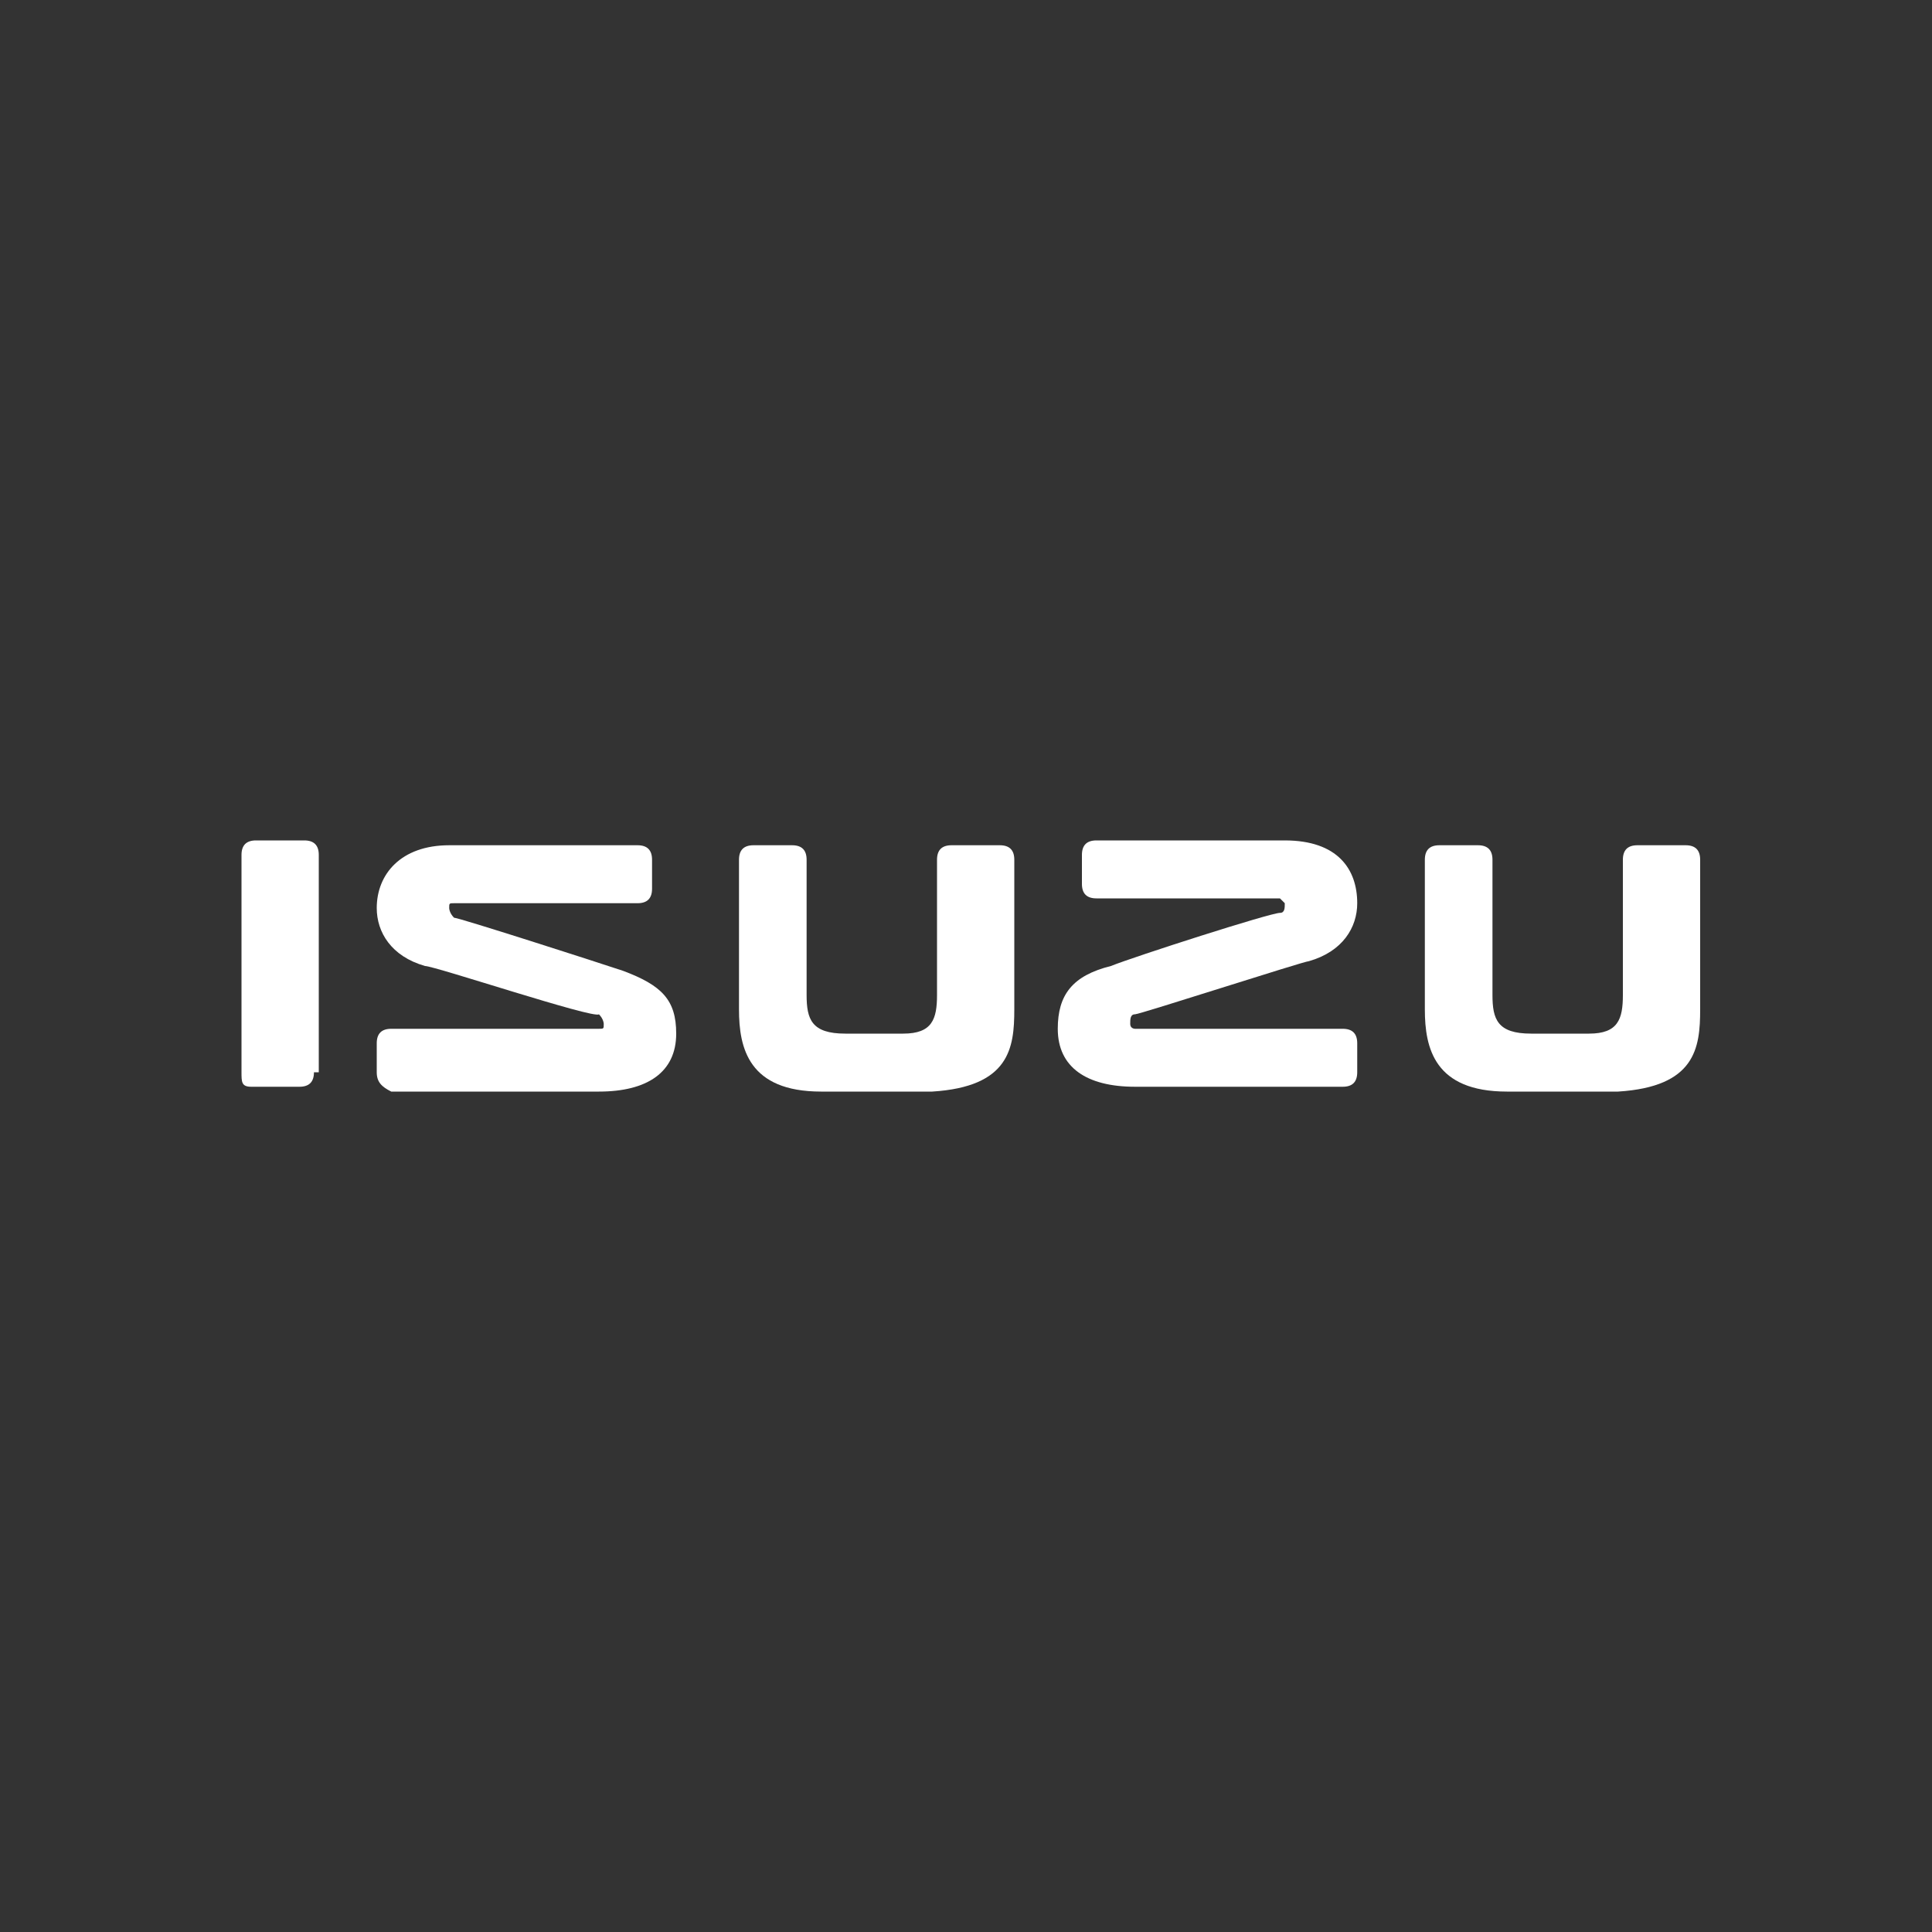 <?xml version="1.0" encoding="utf-8"?>
<!-- Generator: Adobe Illustrator 27.8.0, SVG Export Plug-In . SVG Version: 6.00 Build 0)  -->
<svg version="1.1" id="Layer_1" xmlns="http://www.w3.org/2000/svg" xmlns:xlink="http://www.w3.org/1999/xlink" x="0px" y="0px"
	 viewBox="0 0 40 40" style="enable-background:new 0 0 40 40;" xml:space="preserve">
<rect x="0" y="0" width="40" height="40" fill="#333333" stroke="none"/>
<style type="text/css">
	.st0{fill:#FFFFFF;}
	.st1{fill-rule:evenodd;clip-rule:evenodd;fill:#FFFFFF;}
</style>
<path class="st0" d="M17.5,17.4L17.5,17.4L17.5,17.4z"/>
<path class="st0" d="M15,15.4L15,15.4L15,15.4z"/>
<g>
	<path class="st1" d="M6.5,22.2c0,0.2-0.1,0.3-0.3,0.3h-1C5,22.5,5,22.4,5,22.2v-4.5c0-0.2,0.1-0.3,0.3-0.3h1c0.2,0,0.3,0.1,0.3,0.3
		v4.5H6.5z"/>
	<path class="st1" d="M7.8,22.2v-0.6c0-0.2,0.1-0.3,0.3-0.3c0,0,4.1,0,4.3,0c0.1,0,0.1,0,0.1-0.1c0,0,0-0.1-0.1-0.2
		c-0.1,0.1-3.4-1-3.6-1c-0.7-0.2-1-0.7-1-1.2c0-0.7,0.5-1.3,1.5-1.3c1.1,0,3.9,0,3.9,0c0.2,0,0.3,0.1,0.3,0.3v0.6
		c0,0.2-0.1,0.3-0.3,0.3c0,0-3.7,0-3.8,0s-0.1,0-0.1,0.1c0,0,0,0.1,0.1,0.2c0.1,0,2.9,0.9,3.5,1.1c0.8,0.3,1.1,0.6,1.1,1.3
		c0,0.8-0.6,1.2-1.6,1.2c-0.4,0-4.3,0-4.3,0C7.9,22.5,7.8,22.4,7.8,22.2L7.8,22.2z"/>
	<path class="st1" d="M16.4,17.5c0.2,0,0.3,0.1,0.3,0.3c0,0,0,2.4,0,2.8c0,0.5,0.1,0.8,0.8,0.8c0.1,0,0.4,0,0.6,0s0.5,0,0.6,0
		c0.6,0,0.7-0.3,0.7-0.8s0-2.8,0-2.8c0-0.2,0.1-0.3,0.3-0.3h1c0.2,0,0.3,0.1,0.3,0.3c0,0,0,2.5,0,3.1c0,0.8-0.1,1.6-1.7,1.7
		c-0.5,0-1.1,0-1.1,0s-0.6,0-1.2,0c-1.5,0-1.7-0.9-1.7-1.7c0-0.6,0-3.1,0-3.1c0-0.2,0.1-0.3,0.3-0.3H16.4L16.4,17.5z"/>
	<path class="st1" d="M30.6,17.5c0.2,0,0.3,0.1,0.3,0.3c0,0,0,2.4,0,2.8c0,0.5,0.1,0.8,0.8,0.8c0.1,0,0.4,0,0.6,0s0.5,0,0.6,0
		c0.6,0,0.7-0.3,0.7-0.8s0-2.8,0-2.8c0-0.2,0.1-0.3,0.3-0.3h1c0.2,0,0.3,0.1,0.3,0.3c0,0,0,2.5,0,3.1c0,0.8-0.1,1.6-1.7,1.7
		c-0.5,0-1.1,0-1.1,0s-0.6,0-1.2,0c-1.5,0-1.7-0.9-1.7-1.7c0-0.6,0-3.1,0-3.1c0-0.2,0.1-0.3,0.3-0.3H30.6L30.6,17.5z"/>
	<path class="st1" d="M28.1,22.2c0,0.2-0.1,0.3-0.3,0.3c0,0-3.9,0-4.3,0c-1,0-1.6-0.4-1.6-1.2c0-0.7,0.3-1.1,1.1-1.3
		c0.5-0.2,3.3-1.1,3.5-1.1c0.1,0,0.1-0.1,0.1-0.2l-0.1-0.1c-0.1,0-3.8,0-3.8,0c-0.2,0-0.3-0.1-0.3-0.3v-0.6c0-0.2,0.1-0.3,0.3-0.3
		c0,0,2.8,0,3.9,0s1.5,0.6,1.5,1.3c0,0.5-0.3,1-1,1.2c-0.1,0-3.5,1.1-3.6,1.1s-0.1,0.1-0.1,0.2s0.1,0.1,0.1,0.1c0.1,0,4.3,0,4.3,0
		c0.2,0,0.3,0.1,0.3,0.3L28.1,22.2L28.1,22.2z"/>
</g>
</svg>
